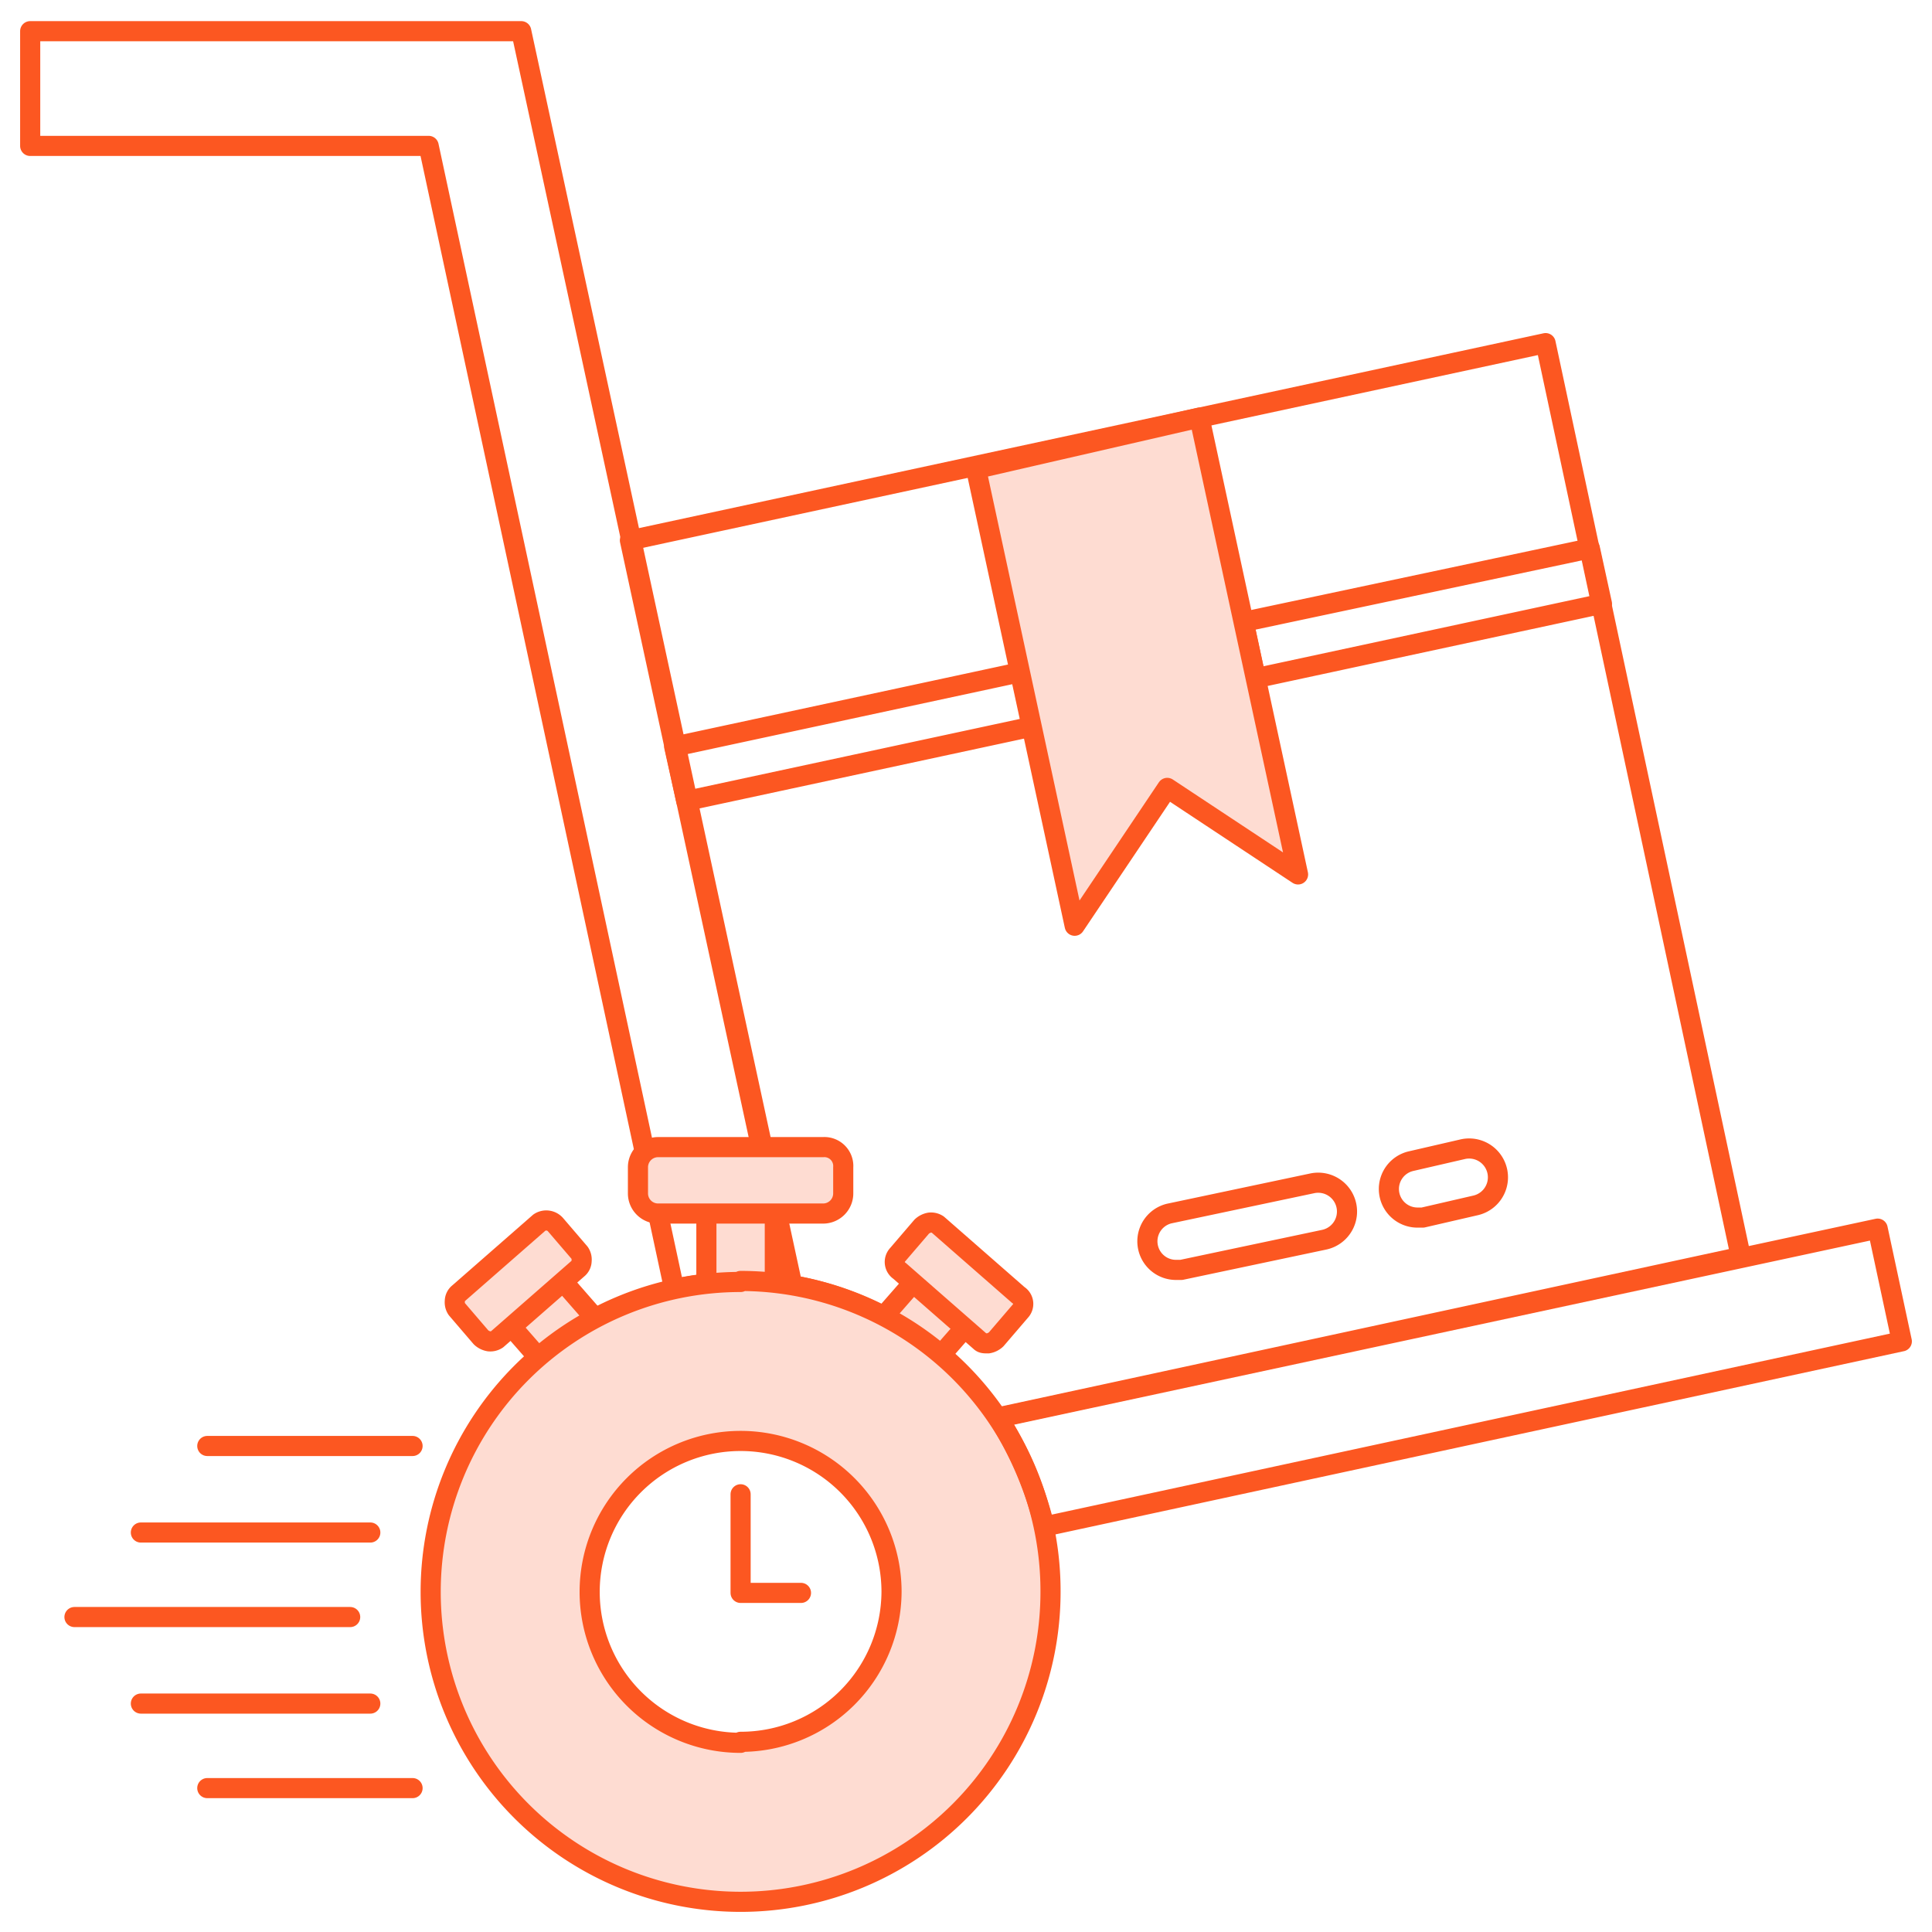 <svg id="Layer_1" data-name="Layer 1" xmlns="http://www.w3.org/2000/svg" viewBox="0 0 96 96"><defs><style>.cls-1,.cls-2{fill:none;stroke:#fc5721;stroke-linecap:round;stroke-linejoin:round}.cls-2{fill:#fedcd2}</style></defs><path class="cls-1" d="M39.4 64h0L25.9 1.55H1.5v5.7h19.8l12.2 56.8a14.63 14.63 0 0 1 5.9-.1Z"/><path class="cls-1" d="m76.8 17.05-45.5 9.8 8 37h0a15.4 15.4 0 0 1 10.2 6.6h0l37-8Z"/><path class="cls-2" d="m30.4 66.45-2.8-3.2a.61.61 0 0 0-.8-.1l-1.7 1.5a.52.52 0 0 0-.2.4.6.6 0 0 0 .1.4l2.8 3.2a.76.76 0 0 0 .4.2.6.6 0 0 0 .4-.1l1.7-1.5a.52.52 0 0 0 .2-.4.76.76 0 0 0-.1-.4Z"/><path class="cls-2" d="m28.8 62.25-1.2-1.4a.61.61 0 0 0-.8-.1l-4 3.5a.52.52 0 0 0-.2.4.6.6 0 0 0 .1.4l1.2 1.4a.76.76 0 0 0 .4.2.6.6 0 0 0 .4-.1l4-3.5a.52.52 0 0 0 .2-.4.6.6 0 0 0-.1-.4Zm19.7 2.8a.76.76 0 0 0-.2-.4l-1.7-1.5a.78.78 0 0 0-.8.1l-2.8 3.2a.6.6 0 0 0-.1.4.76.76 0 0 0 .2.4l1.7 1.5c.1.1.2.1.4.1a.52.52 0 0 0 .4-.2l2.8-3.2c.1-.1.1-.2.1-.4Z"/><path class="cls-2" d="m50.6 64.35-4-3.5a.6.6 0 0 0-.4-.1.76.76 0 0 0-.4.2l-1.2 1.4a.53.53 0 0 0 .1.8l4 3.5c.1.1.2.1.4.1h0a.76.76 0 0 0 .4-.2l1.2-1.4a.52.52 0 0 0-.1-.8Zm-15.5-4.3h3.4v4.8h-3.4Z"/><path class="cls-2" d="M40.9 57h-8.2a1 1 0 0 0-1 1v1.3a1 1 0 0 0 1 1h8.2a1 1 0 0 0 1-1V58a.94.94 0 0 0-1-1Zm-4.1 6.7a15.4 15.4 0 1 0 15.4 15.4 15.41 15.41 0 0 0-15.4-15.45Zm0 22.9a7.5 7.5 0 1 1 7.5-7.5 7.49 7.49 0 0 1-7.5 7.45Z"/><path class="cls-1" d="m51.9 75.85 42.6-9.2-1.2-5.6-43.7 9.4h0a18.33 18.33 0 0 1 2.3 5.4ZM79.6 30l-17.2 3.7-.6-2.8L79 27.25Zm-9.2 30.5a1.42 1.42 0 0 1-.3-2.8l2.6-.6a1.43 1.43 0 1 1 .6 2.8l-2.6.6Zm-12 2.6a1.42 1.42 0 0 1-.3-2.8l7.1-1.5a1.43 1.43 0 0 1 .6 2.8l-7.1 1.5Zm-7.1-27-17.2 3.7-.6-2.7 17.2-3.7h0Z"/><path class="cls-2" d="m59.6 20.75 4.9 22.7-6.5-4.3L53.4 46l-4.9-22.7Z"/><path class="cls-1" d="M39.8 79.15h-3v-4.9m-16.3-2.4H10.3m8.1 4.3H7m10.4 4.2H3.7m14.7 4.3H7m13.5 4.2H10.3"/></svg>